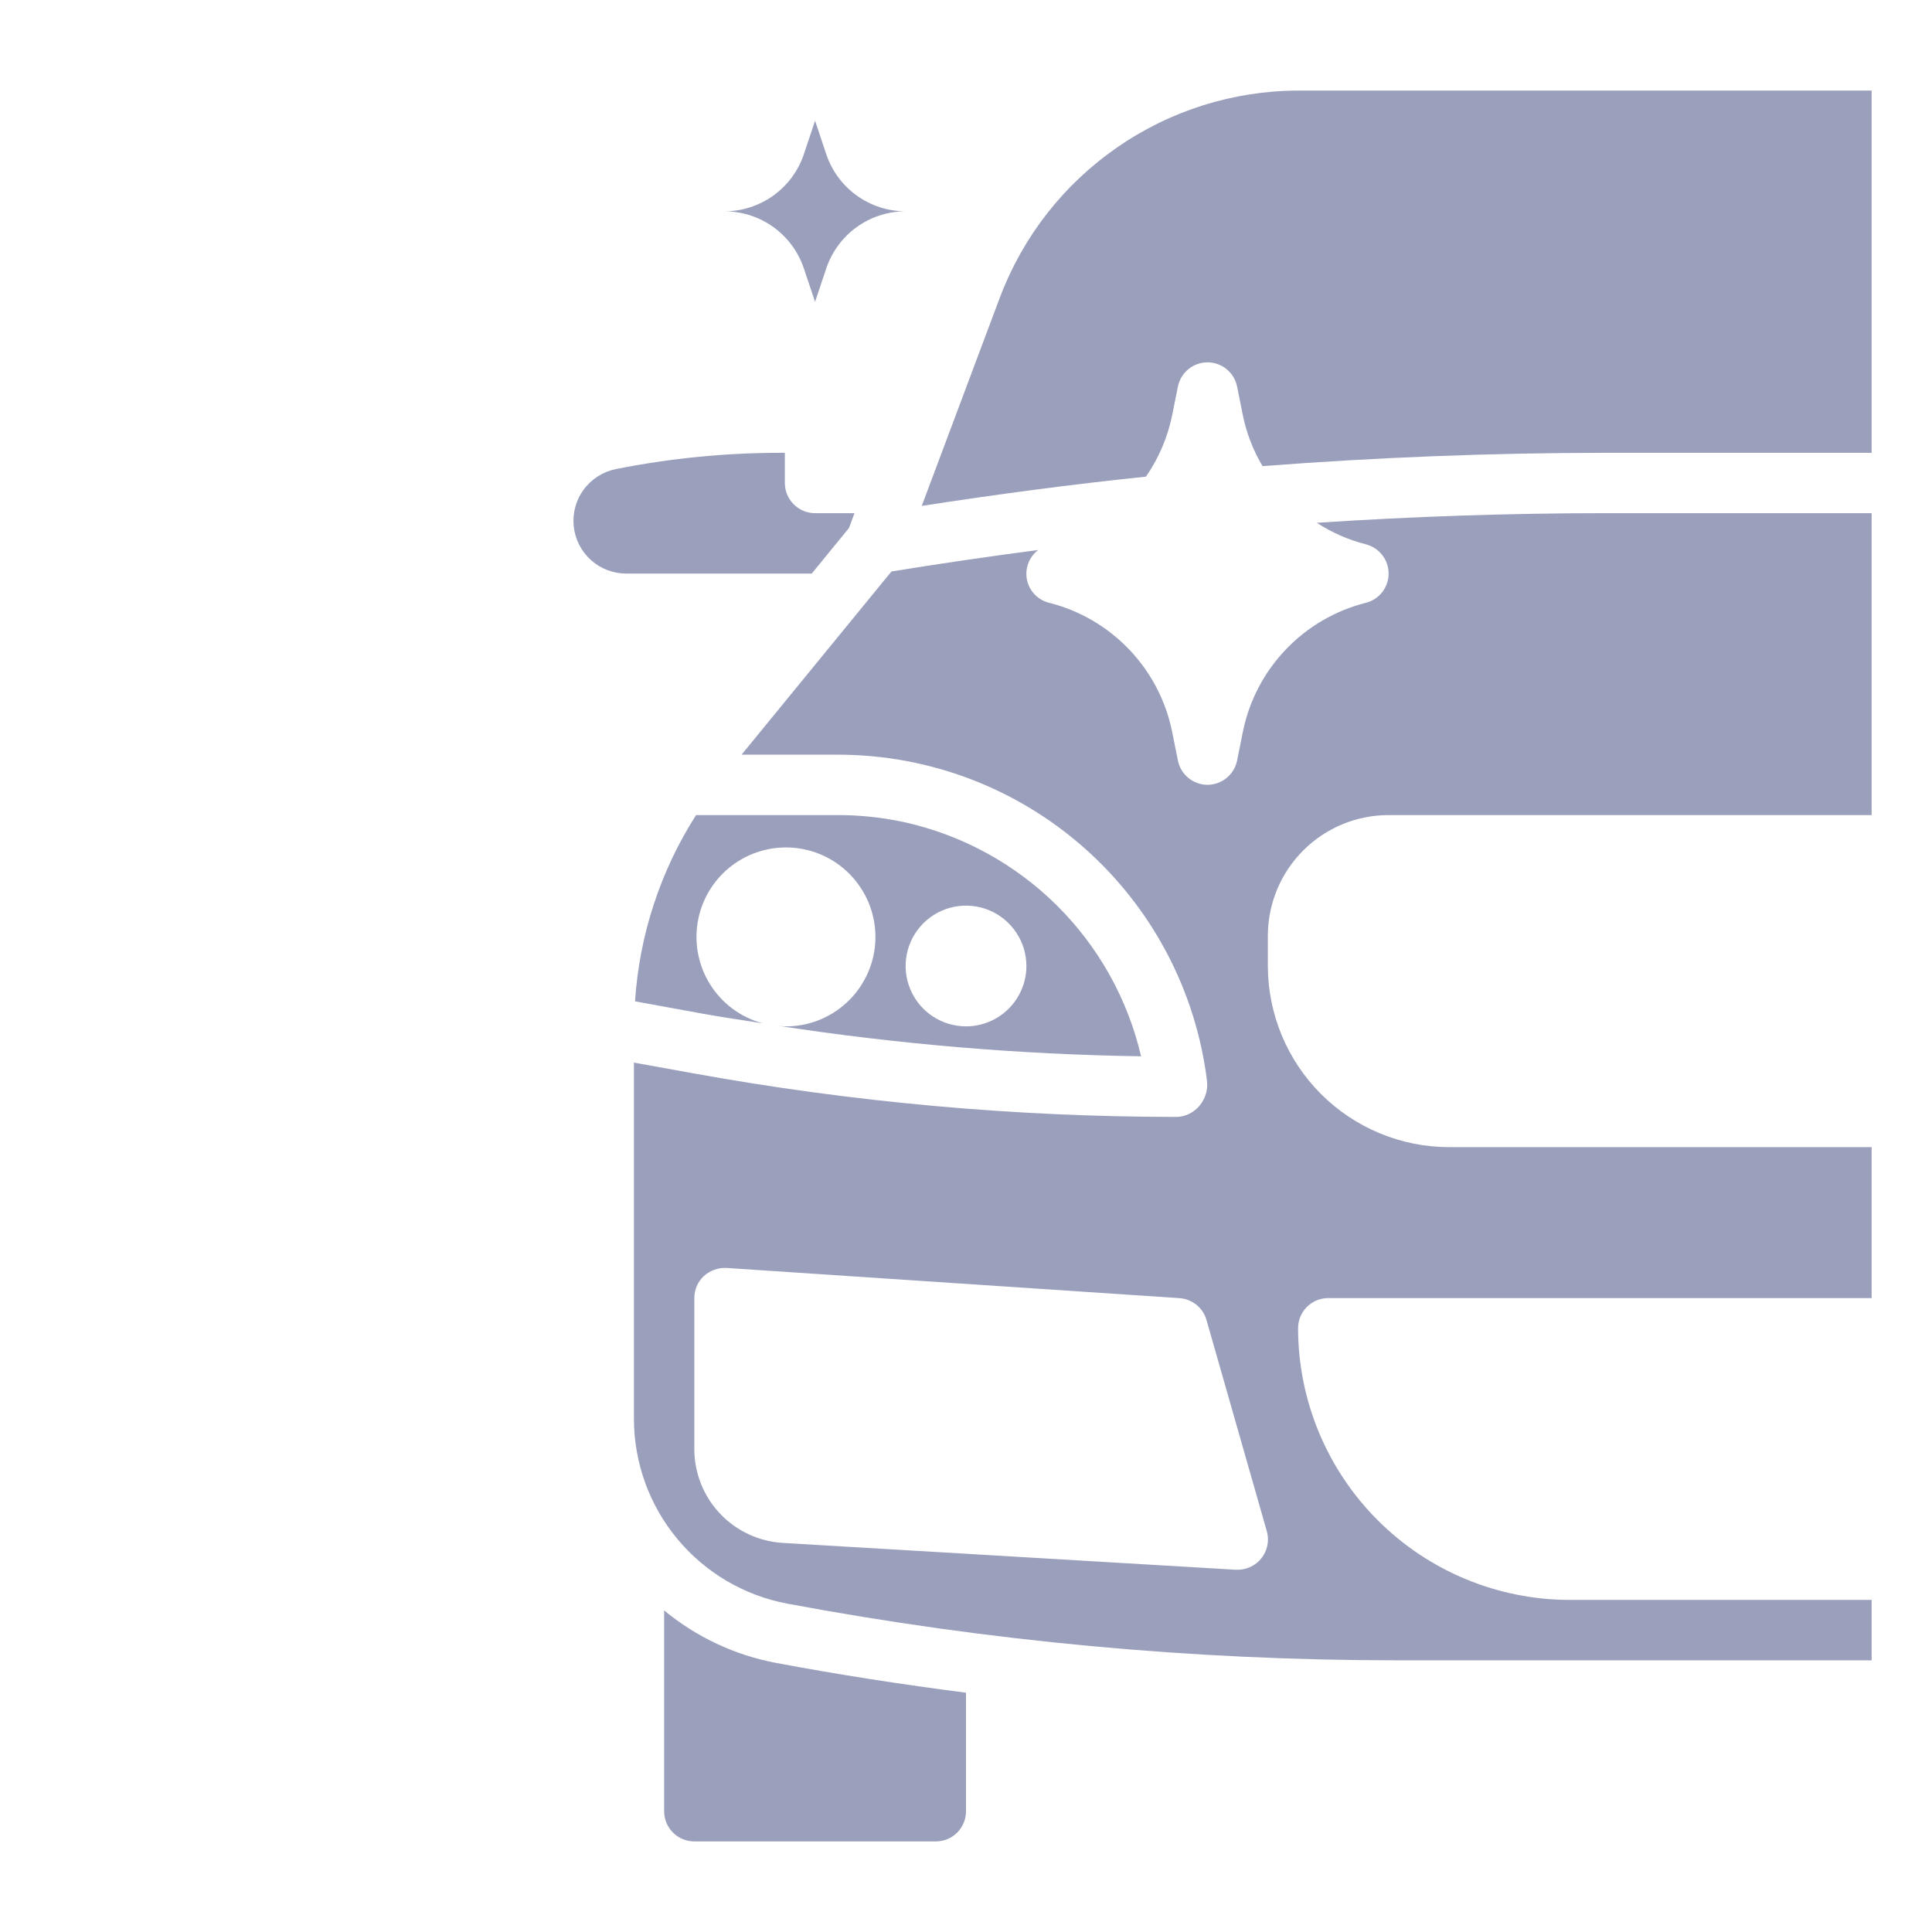 <svg width="42" height="42" viewBox="0 0 42 42" fill="none" xmlns="http://www.w3.org/2000/svg">
<g id="lakier">
<path id="Vector" d="M17.477 5.841L17.719 6.562L17.96 5.841C18.081 5.478 18.312 5.162 18.622 4.938C18.933 4.714 19.305 4.594 19.688 4.594C19.305 4.594 18.933 4.473 18.622 4.249C18.312 4.026 18.081 3.71 17.96 3.347L17.719 2.625L17.477 3.347C17.357 3.71 17.125 4.026 16.815 4.249C16.505 4.473 16.132 4.594 15.75 4.594C16.132 4.594 16.505 4.714 16.815 4.938C17.125 5.162 17.357 5.478 17.477 5.841Z" fill="#9A9FBC"/>
<path id="Vector_2" d="M28.626 11.365C28.953 11.578 29.312 11.736 29.69 11.832C29.832 11.868 29.958 11.95 30.048 12.065C30.138 12.18 30.187 12.322 30.187 12.469C30.187 12.615 30.138 12.757 30.048 12.873C29.958 12.988 29.832 13.07 29.69 13.105C29.026 13.273 28.423 13.626 27.951 14.121C27.478 14.617 27.155 15.236 27.019 15.907L26.893 16.535C26.863 16.683 26.782 16.817 26.665 16.912C26.548 17.008 26.401 17.061 26.25 17.061C26.099 17.061 25.952 17.008 25.835 16.912C25.718 16.817 25.637 16.683 25.607 16.535L25.481 15.907C25.345 15.236 25.022 14.617 24.549 14.121C24.077 13.626 23.474 13.273 22.81 13.105C22.691 13.076 22.582 13.014 22.496 12.926C22.41 12.838 22.352 12.728 22.326 12.607C22.301 12.487 22.31 12.362 22.353 12.247C22.396 12.132 22.471 12.031 22.568 11.957C21.5 12.096 20.437 12.252 19.379 12.424L16.121 16.406H18.216C20.187 16.406 22.089 17.125 23.567 18.43C25.044 19.734 25.994 21.532 26.238 23.488C26.25 23.584 26.243 23.682 26.216 23.776C26.189 23.869 26.144 23.956 26.082 24.031C26.023 24.105 25.948 24.165 25.864 24.208C25.78 24.251 25.688 24.276 25.594 24.281C22.061 24.28 18.536 23.962 15.06 23.331L13.781 23.1V30.844C13.782 31.797 14.115 32.721 14.724 33.454C15.333 34.188 16.179 34.686 17.116 34.862C21.487 35.68 25.924 36.093 30.371 36.094H40.688V34.781H34.125C32.559 34.779 31.058 34.157 29.951 33.049C28.843 31.942 28.221 30.441 28.219 28.875C28.219 28.701 28.288 28.534 28.411 28.411C28.534 28.288 28.701 28.219 28.875 28.219H40.688V24.938H31.5C30.456 24.936 29.455 24.521 28.717 23.783C27.979 23.045 27.564 22.044 27.562 21V20.344C27.562 19.648 27.839 18.98 28.331 18.488C28.824 17.995 29.491 17.719 30.188 17.719H40.688V11.156H34.889C32.809 11.156 30.709 11.228 28.626 11.365ZM27.418 33.88C27.357 33.956 27.279 34.018 27.19 34.06C27.102 34.103 27.005 34.125 26.906 34.125H26.867L17.023 33.542C16.502 33.512 16.011 33.284 15.652 32.905C15.293 32.525 15.094 32.022 15.094 31.5V28.219C15.094 28.129 15.112 28.04 15.148 27.958C15.183 27.875 15.236 27.801 15.301 27.74C15.368 27.679 15.445 27.633 15.53 27.603C15.614 27.573 15.704 27.559 15.793 27.564L25.637 28.22C25.773 28.228 25.902 28.279 26.008 28.364C26.114 28.449 26.191 28.565 26.228 28.695L27.54 33.289C27.569 33.39 27.572 33.496 27.551 33.599C27.53 33.702 27.484 33.798 27.418 33.88Z" fill="#9A9FBC"/>
<path id="Vector_3" d="M19.688 17.88C19.204 17.773 18.711 17.719 18.216 17.719H15.132C14.355 18.935 13.899 20.328 13.805 21.768L15.295 22.04C15.721 22.117 16.148 22.177 16.58 22.246C16.102 22.117 15.691 21.811 15.431 21.39C15.171 20.969 15.081 20.465 15.18 19.98C15.278 19.495 15.558 19.066 15.962 18.78C16.365 18.494 16.863 18.373 17.353 18.441C17.843 18.509 18.289 18.761 18.599 19.146C18.91 19.531 19.063 20.02 19.026 20.513C18.989 21.006 18.765 21.467 18.4 21.801C18.036 22.136 17.557 22.319 17.063 22.312C17.002 22.312 16.946 22.3 16.887 22.295C19.508 22.699 22.154 22.923 24.806 22.963C24.517 21.721 23.883 20.585 22.978 19.686C22.072 18.787 20.932 18.161 19.688 17.88ZM21 22.312C20.741 22.312 20.487 22.235 20.271 22.091C20.055 21.947 19.887 21.742 19.788 21.502C19.688 21.262 19.662 20.998 19.713 20.744C19.763 20.489 19.888 20.256 20.072 20.072C20.256 19.888 20.489 19.763 20.744 19.713C20.999 19.662 21.262 19.688 21.502 19.787C21.742 19.887 21.947 20.055 22.091 20.271C22.236 20.487 22.313 20.74 22.313 21C22.313 21.348 22.174 21.682 21.928 21.928C21.682 22.174 21.348 22.312 21 22.312Z" fill="#9A9FBC"/>
<path id="Vector_4" d="M14.438 35.009V39.375C14.438 39.549 14.507 39.716 14.63 39.839C14.753 39.962 14.92 40.031 15.094 40.031H20.344C20.518 40.031 20.685 39.962 20.808 39.839C20.931 39.716 21 39.549 21 39.375V36.798C19.618 36.62 18.244 36.408 16.874 36.151C15.978 35.983 15.14 35.59 14.438 35.009Z" fill="#9A9FBC"/>
<path id="Vector_5" d="M18.455 11.48L18.576 11.156H17.719C17.545 11.156 17.378 11.087 17.255 10.964C17.132 10.841 17.062 10.674 17.062 10.5V9.844H16.962C15.763 9.844 14.567 9.963 13.391 10.197C13.111 10.253 12.862 10.41 12.692 10.639C12.522 10.867 12.444 11.151 12.472 11.435C12.5 11.719 12.632 11.982 12.844 12.173C13.055 12.364 13.33 12.469 13.615 12.469H17.646L18.455 11.48Z" fill="#9A9FBC"/>
<path id="Vector_6" d="M28.219 1.969C26.811 1.973 25.438 2.405 24.282 3.207C23.125 4.008 22.238 5.142 21.74 6.459L20.038 10.998C21.656 10.748 23.286 10.53 24.912 10.362C25.19 9.961 25.383 9.508 25.481 9.031L25.607 8.403C25.637 8.254 25.718 8.121 25.835 8.025C25.952 7.929 26.099 7.877 26.25 7.877C26.401 7.877 26.548 7.929 26.665 8.025C26.782 8.121 26.863 8.254 26.893 8.403L27.019 9.031C27.099 9.419 27.243 9.791 27.446 10.133C29.913 9.944 32.414 9.844 34.89 9.844H40.688V1.969H28.219Z" fill="#9A9FBC"/>
</g>
</svg>
